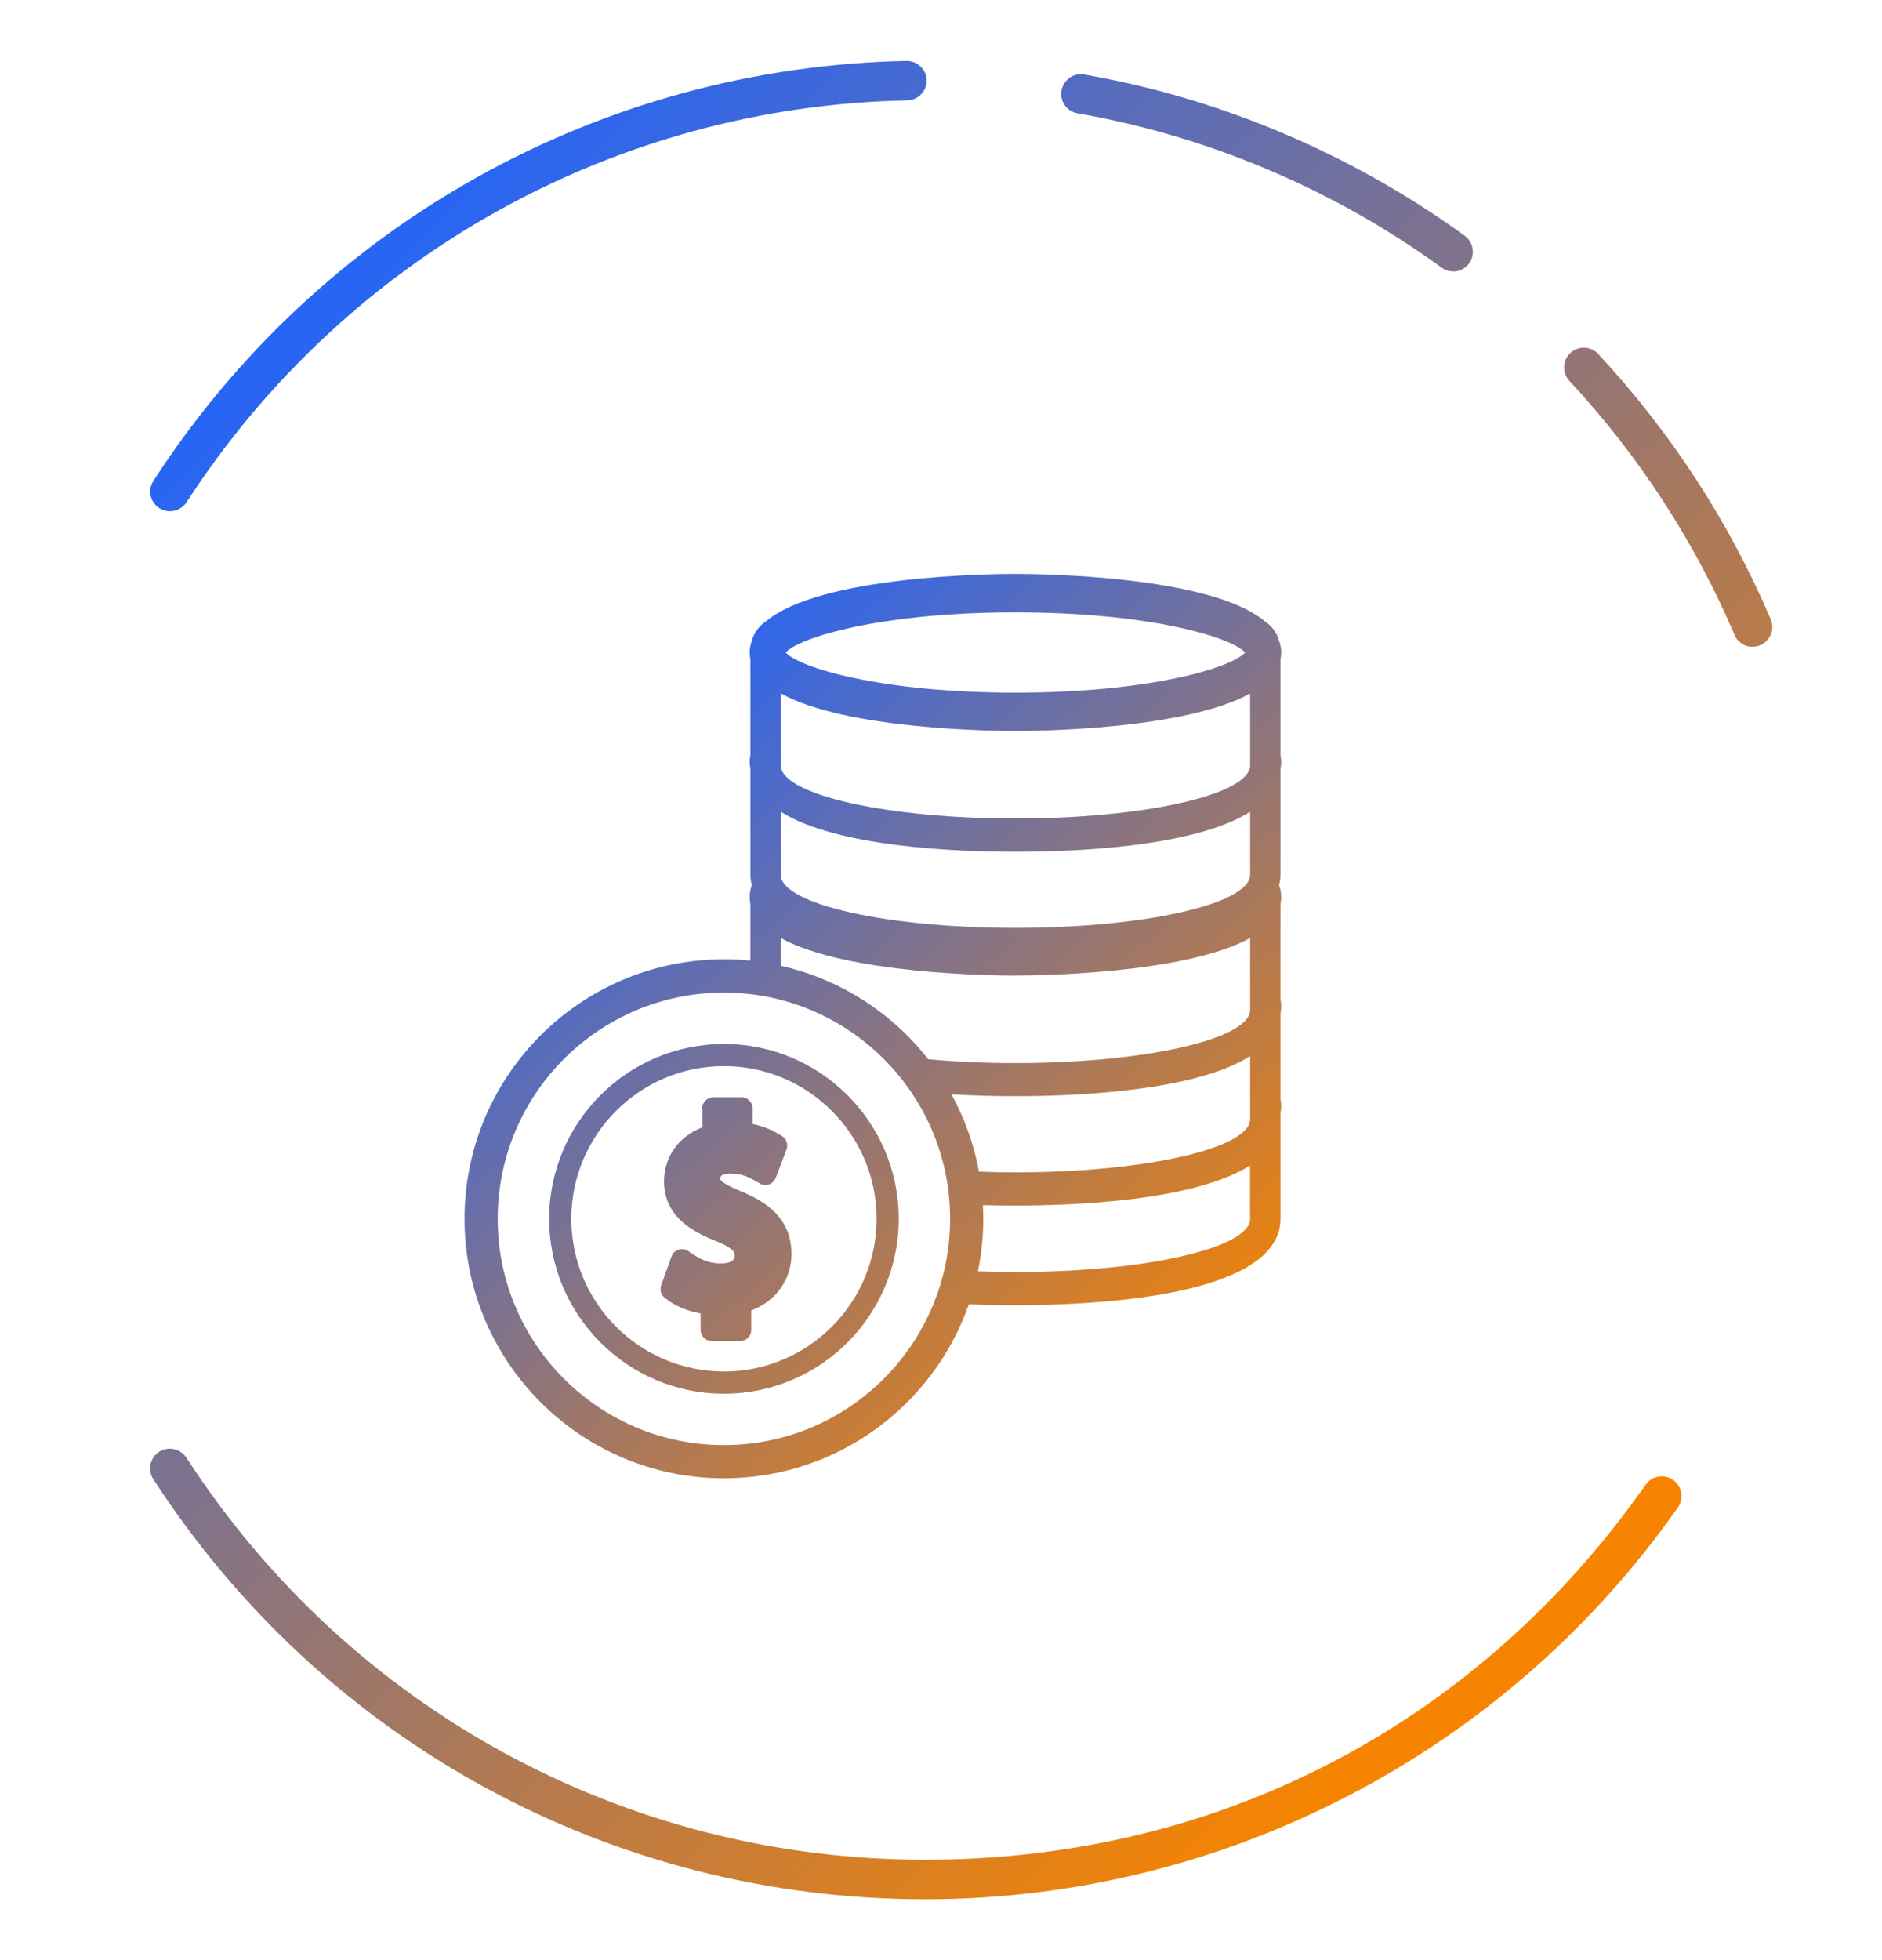 <?xml version="1.0" encoding="UTF-8"?>
<svg xmlns="http://www.w3.org/2000/svg" xmlns:xlink="http://www.w3.org/1999/xlink" id="Layer_1" data-name="Layer 1" version="1.1" viewBox="0 0 204.8 213.27">
  <defs>
    <style>
      .cls-1 {
        fill: url(#linear-gradient);
      }

      .cls-1, .cls-2, .cls-3, .cls-4, .cls-5, .cls-6, .cls-7 {
        stroke-width: 0px;
      }

      .cls-2 {
        fill: url(#linear-gradient-6);
      }

      .cls-3 {
        fill: url(#linear-gradient-5);
      }

      .cls-4 {
        fill: url(#linear-gradient-2);
      }

      .cls-5 {
        fill: url(#linear-gradient-7);
      }

      .cls-6 {
        fill: url(#linear-gradient-3);
      }

      .cls-7 {
        fill: url(#linear-gradient-4);
      }
    </style>
    <linearGradient id="linear-gradient" x1="94.25" y1="-25.54" x2="229.76" y2="112.14" gradientUnits="userSpaceOnUse">
      <stop offset="0" stop-color="#2765f5"></stop>
      <stop offset="1" stop-color="#f78400"></stop>
    </linearGradient>
    <linearGradient id="linear-gradient-2" x1="98.77" y1="-29.99" x2="234.28" y2="107.69" xlink:href="#linear-gradient"></linearGradient>
    <linearGradient id="linear-gradient-3" x1="47.81" y1="20.17" x2="183.31" y2="157.85" xlink:href="#linear-gradient"></linearGradient>
    <linearGradient id="linear-gradient-4" x1="2.89" y1="64.39" x2="138.39" y2="202.07" gradientUnits="userSpaceOnUse">
      <stop offset="0" stop-color="#2765f5"></stop>
      <stop offset="1" stop-color="#f78400"></stop>
    </linearGradient>
    <linearGradient id="linear-gradient-5" x1="67.62" y1="75.26" x2="133.66" y2="150.24" xlink:href="#linear-gradient"></linearGradient>
    <linearGradient id="linear-gradient-6" x1="45.46" y1="94.77" x2="111.5" y2="169.75" xlink:href="#linear-gradient"></linearGradient>
    <linearGradient id="linear-gradient-7" x1="45.54" y1="94.7" x2="111.58" y2="169.69" xlink:href="#linear-gradient"></linearGradient>
  </defs>
  <path class="cls-1" d="M158.13,29.52c-.44,0-.88-.13-1.26-.41-11.72-8.51-25.42-14.31-39.61-16.78-1.17-.2-1.95-1.31-1.74-2.48.2-1.17,1.32-1.95,2.48-1.74,14.83,2.58,29.14,8.65,41.39,17.54.96.7,1.17,2.04.48,3-.42.58-1.07.89-1.74.89Z"></path>
  <path class="cls-4" d="M190.72,70.37c-.94,0-1.74-.6-2.03-1.44-4.33-10.11-10.36-19.36-17.91-27.5-.81-.87-.76-2.23.11-3.03.87-.81,2.23-.76,3.03.11,7.92,8.53,14.24,18.25,18.77,28.86.11.27.17.55.17.84,0,1.18-.96,2.15-2.14,2.15Z"></path>
  <path class="cls-6" d="M18.49,55.62c-.4,0-.8-.11-1.16-.34-.99-.64-1.28-1.97-.63-2.97C34.79,24.36,65.43,7.29,98.65,6.63c1.18,0,2.16.92,2.19,2.1.02,1.18-.92,2.16-2.1,2.19-31.79.63-61.11,16.97-78.44,43.72-.41.63-1.1.98-1.8.98Z"></path>
  <path class="cls-7" d="M100.67,206.63c-34.06,0-65.45-17.09-83.99-45.71-.64-.99-.36-2.32.63-2.97.99-.64,2.32-.36,2.97.63,17.74,27.39,47.79,43.75,80.39,43.75s60.48-15.25,78.41-40.8c.68-.97,2.02-1.2,2.99-.52.97.68,1.2,2.02.52,2.99-18.73,26.69-49.36,42.63-81.92,42.63Z"></path>
  <g>
    <path class="cls-3" d="M78.78,104.37c-15.57,0-28.23,12.66-28.23,28.23s12.66,28.23,28.23,28.23c12.31,0,22.8-7.92,26.65-18.93,1.91.08,3.65.1,5.08.1,8.67,0,28.83-.92,28.83-9.41,0-.03,0-.05,0-.08,0-.02,0-.04,0-.07v-11.34c.05-.25.08-.51.08-.78,0-.25-.03-.5-.08-.73v-9.33c.05-.25.08-.51.08-.78,0-.25-.03-.5-.08-.73v-10.39c.05-.25.08-.51.08-.78,0-.45-.09-.86-.23-1.26.09-.37.15-.76.15-1.17,0-.03,0-.05,0-.08,0-.02,0-.05,0-.07v-11.34c.05-.25.08-.51.08-.78,0-.25-.03-.49-.08-.73v-10.39c.05-.25.08-.51.08-.78,0-.46-.09-.9-.25-1.31-.25-.87-.8-1.6-1.52-2.06-5.89-5-24.66-5.17-27.15-5.17s-21.26.17-27.15,5.17c-.72.46-1.27,1.19-1.52,2.06-.15.42-.25.85-.25,1.31,0,.27.03.53.08.78v10.39c-.05.24-.08.48-.08.73,0,.27.03.53.08.78v11.34s0,.05,0,.08c0,.02,0,.05,0,.07,0,.41.06.8.15,1.17-.14.4-.23.82-.23,1.26,0,.27.03.53.08.78v6.15c-.95-.1-1.92-.15-2.9-.15ZM136.04,132.37c0,.07,0,.14,0,.2,0,.03,0,.06,0,.09-.16,3.17-11.56,5.73-25.54,5.73-1.39,0-2.74-.03-4.08-.08.38-1.85.58-3.76.58-5.71,0-.5-.02-.99-.04-1.49,1.3.04,2.5.05,3.53.05,6.5,0,19.46-.52,25.54-4.36v5.55ZM136.04,121.52c0,.07,0,.14,0,.21,0,.03,0,.06,0,.09-.16,3.16-11.56,5.73-25.54,5.73-1.35,0-2.67-.03-3.97-.08-.55-2.99-1.57-5.82-2.99-8.41,2.64.15,5.08.2,6.96.2,6.5,0,19.46-.52,25.54-4.36v6.61ZM136.04,94.93c0,.07,0,.14,0,.2,0,.03,0,.06,0,.09-.16,3.16-11.56,5.73-25.54,5.73s-25.38-2.56-25.54-5.73c0-.06,0-.13,0-.18,0-.03,0-.08,0-.12v-6.61c6.07,3.84,19.04,4.36,25.54,4.36s19.46-.52,25.54-4.35v6.61ZM110.5,66.62c14.5,0,23.48,2.69,25,4.37-1.52,1.68-10.5,4.37-25,4.37s-23.48-2.69-25-4.37c1.52-1.68,10.5-4.37,25-4.37ZM110.5,79.53c2.3,0,18.42-.15,25.54-4.08v7.58c0,.07,0,.14,0,.2,0,.03,0,.06,0,.09-.16,3.16-11.56,5.73-25.54,5.73s-25.38-2.57-25.54-5.73c0-.06,0-.12,0-.18,0-.03,0-.08,0-.12v-7.58c7.11,3.94,23.24,4.09,25.54,4.09ZM110.5,106.13c2.3,0,18.42-.15,25.54-4.08v7.58c0,.07,0,.14,0,.21,0,.03,0,.06,0,.09-.16,3.16-11.56,5.73-25.54,5.73-3.36,0-6.56-.15-9.49-.42-3.95-5.05-9.59-8.72-16.05-10.17v-3.02c7.12,3.94,23.25,4.09,25.54,4.09ZM103.39,132.6c0,13.57-11.04,24.62-24.62,24.62s-24.61-11.04-24.61-24.62,11.04-24.61,24.61-24.61,24.62,11.04,24.62,24.61Z"></path>
    <path class="cls-2" d="M59.76,132.6c0,10.49,8.53,19.03,19.02,19.03s19.02-8.53,19.02-19.03-8.53-19.02-19.02-19.02-19.02,8.53-19.02,19.02ZM95.39,132.6c0,9.16-7.45,16.61-16.61,16.61s-16.61-7.45-16.61-16.61,7.45-16.61,16.61-16.61,16.61,7.45,16.61,16.61Z"></path>
    <path class="cls-5" d="M76.45,120.6v2.04c-.99.38-1.86.94-2.54,1.67-1.06,1.13-1.65,2.63-1.65,4.22,0,.85.16,1.64.47,2.36.43.99,1.17,1.86,2.2,2.59.79.56,1.77,1.07,3.08,1.58,1.07.43,1.52.79,1.7.96.13.13.18.22.2.28.03.06.05.15.05.3,0,.24-.07.38-.23.52-.25.21-.69.33-1.19.33-1.2.06-2.31-.45-2.95-.88l-.71-.47c-.31-.21-.7-.26-1.05-.14-.35.12-.63.39-.76.74l-1.12,3.14c-.18.51,0,1.07.43,1.39l.41.3c.66.47,1.49.85,2.44,1.13.33.1.67.18,1.01.24v1.79c0,.67.54,1.21,1.21,1.21h3.09c.66,0,1.21-.54,1.21-1.21v-2.12c1.11-.42,2.07-1.07,2.8-1.91,1.02-1.17,1.58-2.67,1.58-4.23,0-.83-.13-1.6-.38-2.3-.38-1.05-1.05-1.98-1.99-2.75-.79-.65-1.75-1.2-3.03-1.73-.04-.02-.08-.04-.12-.05-1.29-.54-1.82-.87-2.04-1.07-.08-.07-.14-.13-.16-.18,0-.01-.02-.06-.02-.16,0-.08.02-.18.1-.26.16-.16.51-.24.96-.25.57,0,1.1.08,1.6.25.41.14.71.3.96.44l.68.39c.31.18.68.21,1.01.09.33-.12.6-.38.72-.71l1.17-3.09c.21-.55-.01-1.17-.52-1.47l-.49-.29c-.81-.47-1.71-.81-2.68-1.01v-1.69c0-.67-.54-1.21-1.21-1.21h-3.06c-.67,0-1.21.54-1.21,1.21Z"></path>
  </g>
</svg>
